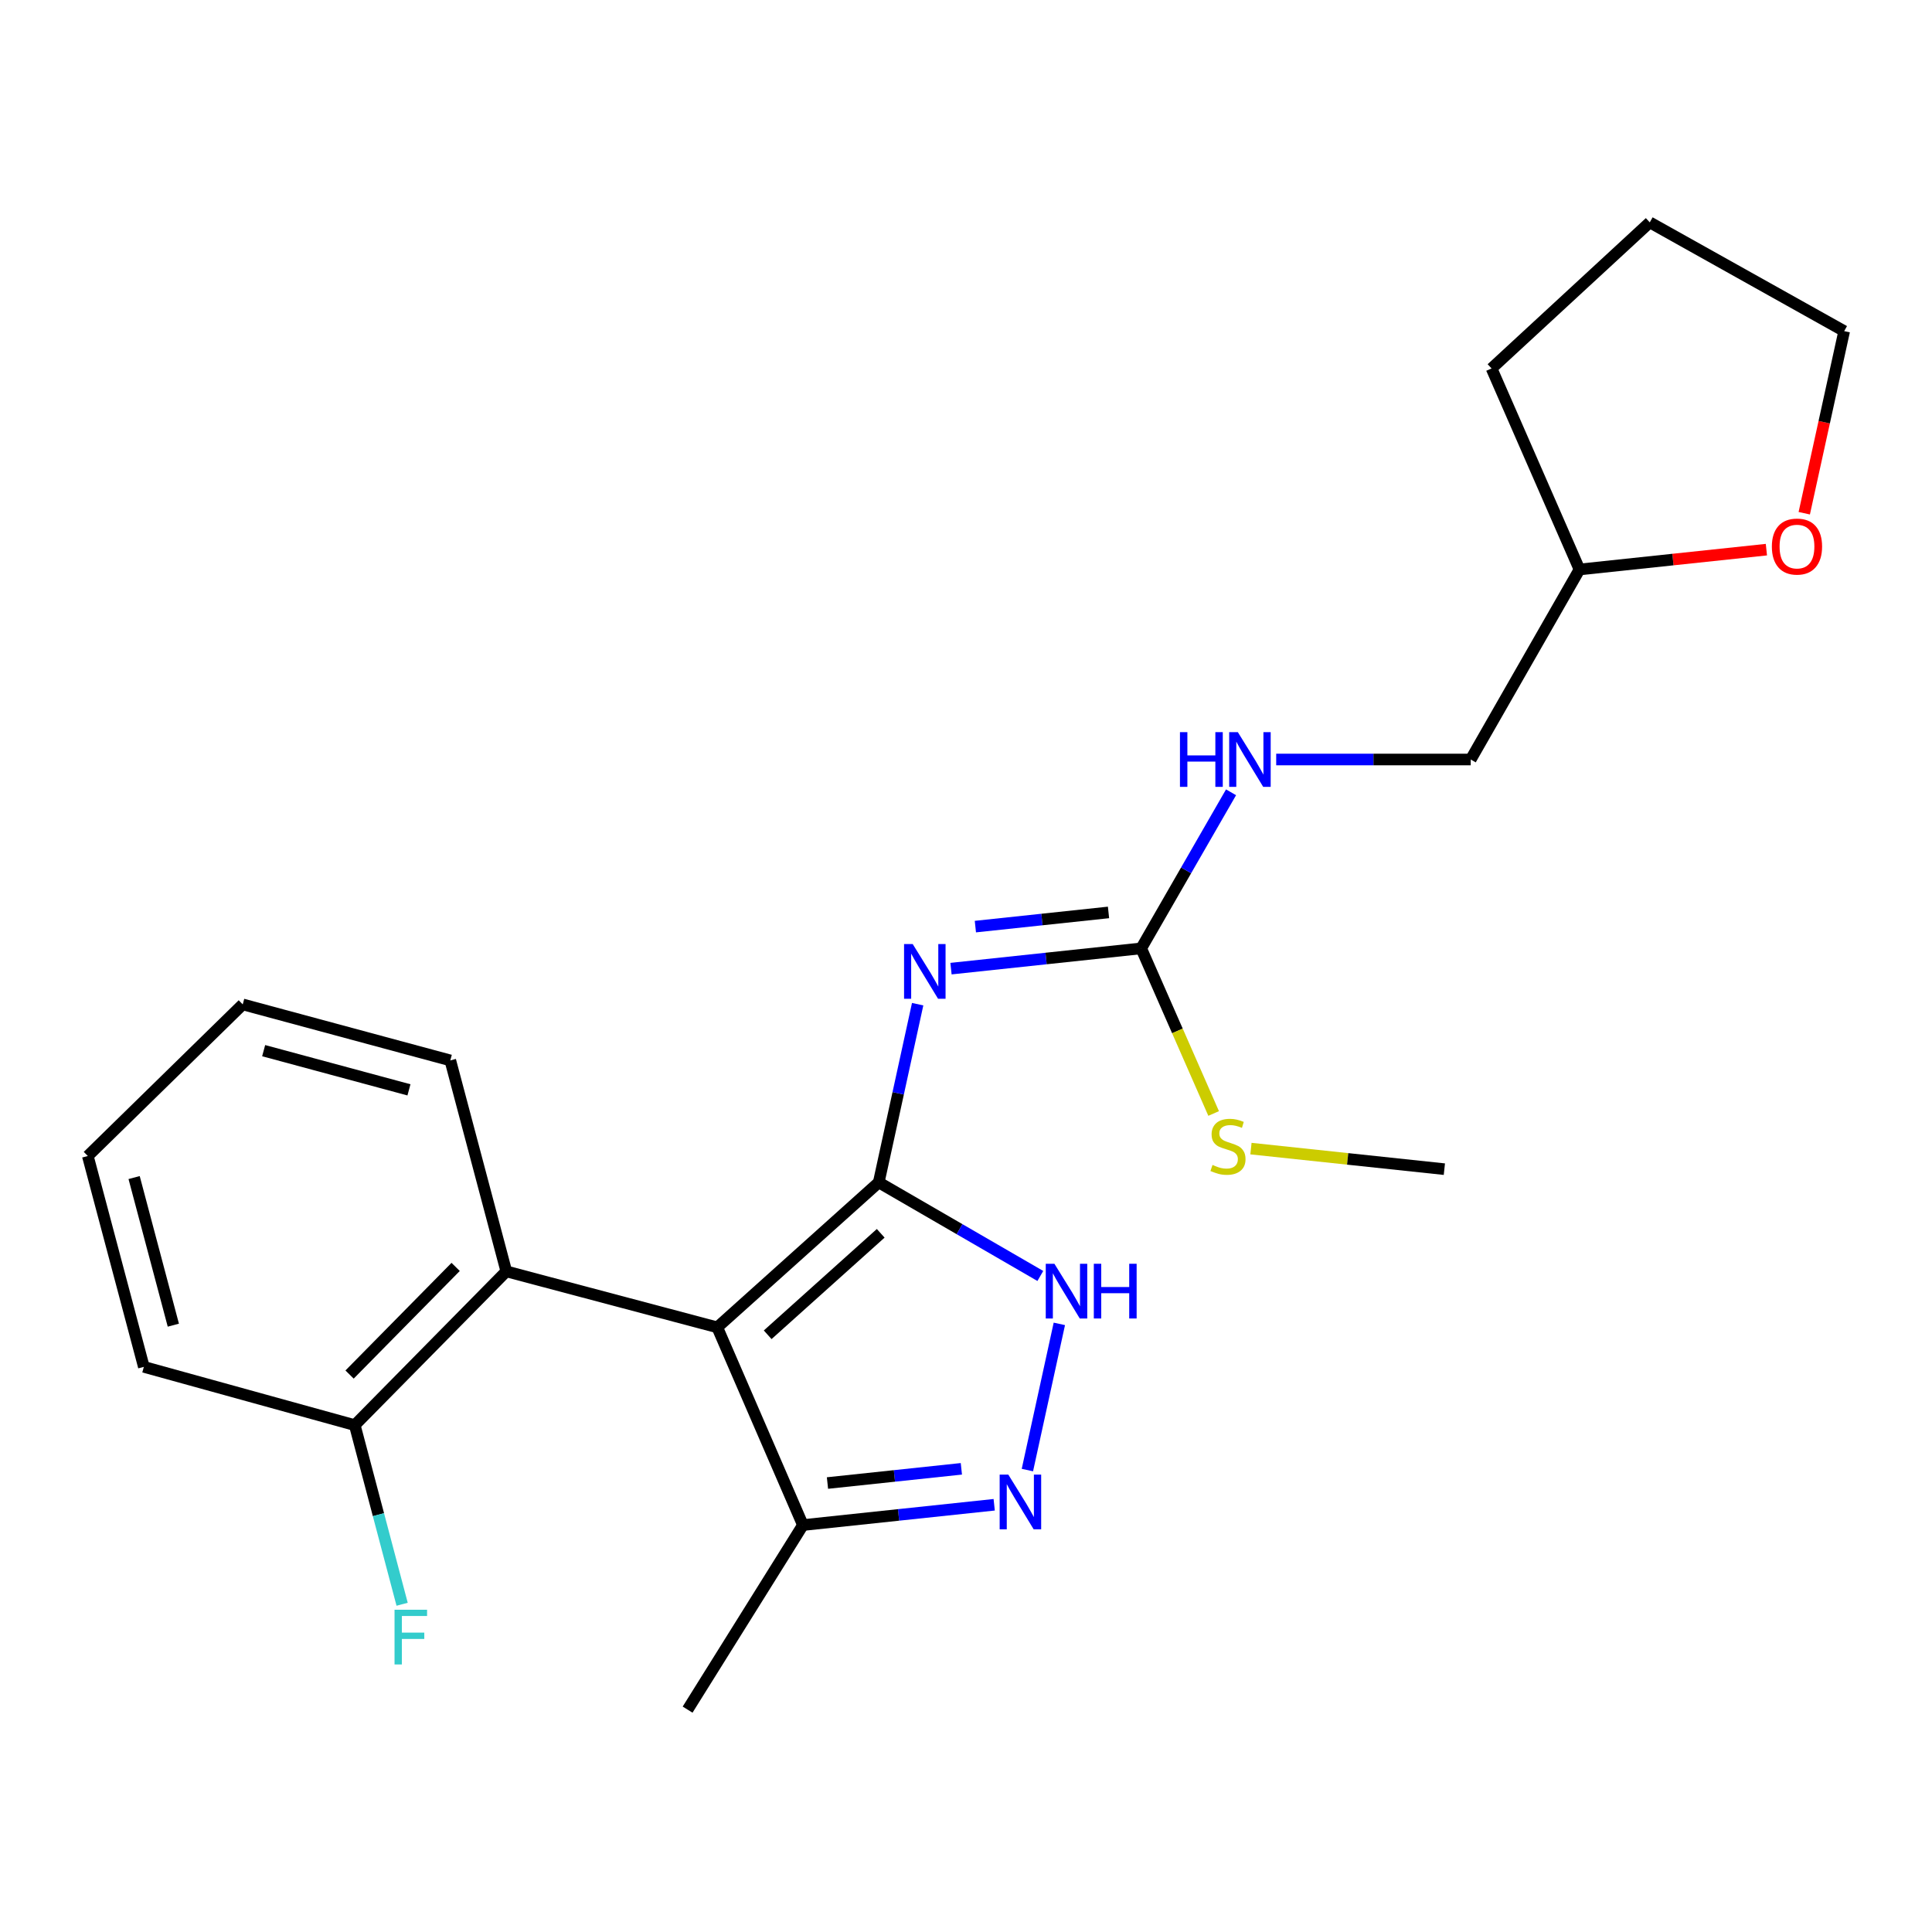 <?xml version='1.0' encoding='iso-8859-1'?>
<svg version='1.1' baseProfile='full'
              xmlns='http://www.w3.org/2000/svg'
                      xmlns:rdkit='http://www.rdkit.org/xml'
                      xmlns:xlink='http://www.w3.org/1999/xlink'
                  xml:space='preserve'
width='1000px' height='1000px' viewBox='0 0 1000 1000'>
<!-- END OF HEADER -->
<rect style='opacity:1.0;fill:#FFFFFF;stroke:none' width='1000' height='1000' x='0' y='0'> </rect>
<path class='bond-0' d='M 454.834,612.002 L 371.256,687.034' style='fill:none;fill-rule:evenodd;stroke:#000000;stroke-width:6px;stroke-linecap:butt;stroke-linejoin:miter;stroke-opacity:1' />
<path class='bond-0' d='M 455.855,638.358 L 397.35,690.88' style='fill:none;fill-rule:evenodd;stroke:#000000;stroke-width:6px;stroke-linecap:butt;stroke-linejoin:miter;stroke-opacity:1' />
<path class='bond-1' d='M 454.834,612.002 L 464.906,565.882' style='fill:none;fill-rule:evenodd;stroke:#000000;stroke-width:6px;stroke-linecap:butt;stroke-linejoin:miter;stroke-opacity:1' />
<path class='bond-1' d='M 464.906,565.882 L 474.977,519.762' style='fill:none;fill-rule:evenodd;stroke:#0000FF;stroke-width:6px;stroke-linecap:butt;stroke-linejoin:miter;stroke-opacity:1' />
<path class='bond-2' d='M 454.834,612.002 L 496.654,636.22' style='fill:none;fill-rule:evenodd;stroke:#000000;stroke-width:6px;stroke-linecap:butt;stroke-linejoin:miter;stroke-opacity:1' />
<path class='bond-2' d='M 496.654,636.22 L 538.473,660.438' style='fill:none;fill-rule:evenodd;stroke:#0000FF;stroke-width:6px;stroke-linecap:butt;stroke-linejoin:miter;stroke-opacity:1' />
<path class='bond-5' d='M 371.256,687.034 L 262.062,658.058' style='fill:none;fill-rule:evenodd;stroke:#000000;stroke-width:6px;stroke-linecap:butt;stroke-linejoin:miter;stroke-opacity:1' />
<path class='bond-6' d='M 371.256,687.034 L 415.587,789.373' style='fill:none;fill-rule:evenodd;stroke:#000000;stroke-width:6px;stroke-linecap:butt;stroke-linejoin:miter;stroke-opacity:1' />
<path class='bond-4' d='M 492.236,501.364 L 541.459,496.121' style='fill:none;fill-rule:evenodd;stroke:#0000FF;stroke-width:6px;stroke-linecap:butt;stroke-linejoin:miter;stroke-opacity:1' />
<path class='bond-4' d='M 541.459,496.121 L 590.681,490.879' style='fill:none;fill-rule:evenodd;stroke:#000000;stroke-width:6px;stroke-linecap:butt;stroke-linejoin:miter;stroke-opacity:1' />
<path class='bond-4' d='M 504.853,479.611 L 539.309,475.941' style='fill:none;fill-rule:evenodd;stroke:#0000FF;stroke-width:6px;stroke-linecap:butt;stroke-linejoin:miter;stroke-opacity:1' />
<path class='bond-4' d='M 539.309,475.941 L 573.765,472.271' style='fill:none;fill-rule:evenodd;stroke:#000000;stroke-width:6px;stroke-linecap:butt;stroke-linejoin:miter;stroke-opacity:1' />
<path class='bond-3' d='M 548.315,685.237 L 531.775,760.903' style='fill:none;fill-rule:evenodd;stroke:#0000FF;stroke-width:6px;stroke-linecap:butt;stroke-linejoin:miter;stroke-opacity:1' />
<path class='bond-23' d='M 514.594,778.863 L 465.09,784.118' style='fill:none;fill-rule:evenodd;stroke:#0000FF;stroke-width:6px;stroke-linecap:butt;stroke-linejoin:miter;stroke-opacity:1' />
<path class='bond-23' d='M 465.09,784.118 L 415.587,789.373' style='fill:none;fill-rule:evenodd;stroke:#000000;stroke-width:6px;stroke-linecap:butt;stroke-linejoin:miter;stroke-opacity:1' />
<path class='bond-23' d='M 497.6,760.258 L 462.948,763.937' style='fill:none;fill-rule:evenodd;stroke:#0000FF;stroke-width:6px;stroke-linecap:butt;stroke-linejoin:miter;stroke-opacity:1' />
<path class='bond-23' d='M 462.948,763.937 L 428.296,767.616' style='fill:none;fill-rule:evenodd;stroke:#000000;stroke-width:6px;stroke-linecap:butt;stroke-linejoin:miter;stroke-opacity:1' />
<path class='bond-7' d='M 590.681,490.879 L 613.935,450.488' style='fill:none;fill-rule:evenodd;stroke:#000000;stroke-width:6px;stroke-linecap:butt;stroke-linejoin:miter;stroke-opacity:1' />
<path class='bond-7' d='M 613.935,450.488 L 637.188,410.097' style='fill:none;fill-rule:evenodd;stroke:#0000FF;stroke-width:6px;stroke-linecap:butt;stroke-linejoin:miter;stroke-opacity:1' />
<path class='bond-10' d='M 590.681,490.879 L 609.429,533.608' style='fill:none;fill-rule:evenodd;stroke:#000000;stroke-width:6px;stroke-linecap:butt;stroke-linejoin:miter;stroke-opacity:1' />
<path class='bond-10' d='M 609.429,533.608 L 628.178,576.337' style='fill:none;fill-rule:evenodd;stroke:#CCCC00;stroke-width:6px;stroke-linecap:butt;stroke-linejoin:miter;stroke-opacity:1' />
<path class='bond-8' d='M 262.062,658.058 L 183.624,737.645' style='fill:none;fill-rule:evenodd;stroke:#000000;stroke-width:6px;stroke-linecap:butt;stroke-linejoin:miter;stroke-opacity:1' />
<path class='bond-8' d='M 235.842,655.751 L 180.936,711.462' style='fill:none;fill-rule:evenodd;stroke:#000000;stroke-width:6px;stroke-linecap:butt;stroke-linejoin:miter;stroke-opacity:1' />
<path class='bond-14' d='M 262.062,658.058 L 233.075,548.864' style='fill:none;fill-rule:evenodd;stroke:#000000;stroke-width:6px;stroke-linecap:butt;stroke-linejoin:miter;stroke-opacity:1' />
<path class='bond-15' d='M 415.587,789.373 L 355.9,884.902' style='fill:none;fill-rule:evenodd;stroke:#000000;stroke-width:6px;stroke-linecap:butt;stroke-linejoin:miter;stroke-opacity:1' />
<path class='bond-11' d='M 660.561,393.117 L 710.902,393.117' style='fill:none;fill-rule:evenodd;stroke:#0000FF;stroke-width:6px;stroke-linecap:butt;stroke-linejoin:miter;stroke-opacity:1' />
<path class='bond-11' d='M 710.902,393.117 L 761.243,393.117' style='fill:none;fill-rule:evenodd;stroke:#000000;stroke-width:6px;stroke-linecap:butt;stroke-linejoin:miter;stroke-opacity:1' />
<path class='bond-12' d='M 183.624,737.645 L 195.882,784.003' style='fill:none;fill-rule:evenodd;stroke:#000000;stroke-width:6px;stroke-linecap:butt;stroke-linejoin:miter;stroke-opacity:1' />
<path class='bond-12' d='M 195.882,784.003 L 208.14,830.361' style='fill:none;fill-rule:evenodd;stroke:#33CCCC;stroke-width:6px;stroke-linecap:butt;stroke-linejoin:miter;stroke-opacity:1' />
<path class='bond-17' d='M 183.624,737.645 L 74.453,707.486' style='fill:none;fill-rule:evenodd;stroke:#000000;stroke-width:6px;stroke-linecap:butt;stroke-linejoin:miter;stroke-opacity:1' />
<path class='bond-9' d='M 914.283,284.497 L 865.91,289.627' style='fill:none;fill-rule:evenodd;stroke:#FF0000;stroke-width:6px;stroke-linecap:butt;stroke-linejoin:miter;stroke-opacity:1' />
<path class='bond-9' d='M 865.91,289.627 L 817.537,294.758' style='fill:none;fill-rule:evenodd;stroke:#000000;stroke-width:6px;stroke-linecap:butt;stroke-linejoin:miter;stroke-opacity:1' />
<path class='bond-16' d='M 933.879,265.646 L 944.212,218.519' style='fill:none;fill-rule:evenodd;stroke:#FF0000;stroke-width:6px;stroke-linecap:butt;stroke-linejoin:miter;stroke-opacity:1' />
<path class='bond-16' d='M 944.212,218.519 L 954.545,171.391' style='fill:none;fill-rule:evenodd;stroke:#000000;stroke-width:6px;stroke-linecap:butt;stroke-linejoin:miter;stroke-opacity:1' />
<path class='bond-18' d='M 647.495,594.516 L 697.548,599.837' style='fill:none;fill-rule:evenodd;stroke:#CCCC00;stroke-width:6px;stroke-linecap:butt;stroke-linejoin:miter;stroke-opacity:1' />
<path class='bond-18' d='M 697.548,599.837 L 747.601,605.158' style='fill:none;fill-rule:evenodd;stroke:#000000;stroke-width:6px;stroke-linecap:butt;stroke-linejoin:miter;stroke-opacity:1' />
<path class='bond-13' d='M 761.243,393.117 L 817.537,294.758' style='fill:none;fill-rule:evenodd;stroke:#000000;stroke-width:6px;stroke-linecap:butt;stroke-linejoin:miter;stroke-opacity:1' />
<path class='bond-19' d='M 817.537,294.758 L 772.033,190.716' style='fill:none;fill-rule:evenodd;stroke:#000000;stroke-width:6px;stroke-linecap:butt;stroke-linejoin:miter;stroke-opacity:1' />
<path class='bond-20' d='M 233.075,548.864 L 125.639,519.877' style='fill:none;fill-rule:evenodd;stroke:#000000;stroke-width:6px;stroke-linecap:butt;stroke-linejoin:miter;stroke-opacity:1' />
<path class='bond-20' d='M 211.673,564.11 L 136.468,543.819' style='fill:none;fill-rule:evenodd;stroke:#000000;stroke-width:6px;stroke-linecap:butt;stroke-linejoin:miter;stroke-opacity:1' />
<path class='bond-25' d='M 954.545,171.391 L 853.92,115.098' style='fill:none;fill-rule:evenodd;stroke:#000000;stroke-width:6px;stroke-linecap:butt;stroke-linejoin:miter;stroke-opacity:1' />
<path class='bond-24' d='M 74.453,707.486 L 45.455,598.348' style='fill:none;fill-rule:evenodd;stroke:#000000;stroke-width:6px;stroke-linecap:butt;stroke-linejoin:miter;stroke-opacity:1' />
<path class='bond-24' d='M 89.717,685.904 L 69.418,609.507' style='fill:none;fill-rule:evenodd;stroke:#000000;stroke-width:6px;stroke-linecap:butt;stroke-linejoin:miter;stroke-opacity:1' />
<path class='bond-21' d='M 772.033,190.716 L 853.92,115.098' style='fill:none;fill-rule:evenodd;stroke:#000000;stroke-width:6px;stroke-linecap:butt;stroke-linejoin:miter;stroke-opacity:1' />
<path class='bond-22' d='M 125.639,519.877 L 45.455,598.348' style='fill:none;fill-rule:evenodd;stroke:#000000;stroke-width:6px;stroke-linecap:butt;stroke-linejoin:miter;stroke-opacity:1' />
<path  class='atom-2' d='M 472.42 488.647
L 481.7 503.647
Q 482.62 505.127, 484.1 507.807
Q 485.58 510.487, 485.66 510.647
L 485.66 488.647
L 489.42 488.647
L 489.42 516.967
L 485.54 516.967
L 475.58 500.567
Q 474.42 498.647, 473.18 496.447
Q 471.98 494.247, 471.62 493.567
L 471.62 516.967
L 467.94 516.967
L 467.94 488.647
L 472.42 488.647
' fill='#0000FF'/>
<path  class='atom-3' d='M 545.761 654.124
L 555.041 669.124
Q 555.961 670.604, 557.441 673.284
Q 558.921 675.964, 559.001 676.124
L 559.001 654.124
L 562.761 654.124
L 562.761 682.444
L 558.881 682.444
L 548.921 666.044
Q 547.761 664.124, 546.521 661.924
Q 545.321 659.724, 544.961 659.044
L 544.961 682.444
L 541.281 682.444
L 541.281 654.124
L 545.761 654.124
' fill='#0000FF'/>
<path  class='atom-3' d='M 566.161 654.124
L 570.001 654.124
L 570.001 666.164
L 584.481 666.164
L 584.481 654.124
L 588.321 654.124
L 588.321 682.444
L 584.481 682.444
L 584.481 669.364
L 570.001 669.364
L 570.001 682.444
L 566.161 682.444
L 566.161 654.124
' fill='#0000FF'/>
<path  class='atom-4' d='M 521.904 763.262
L 531.184 778.262
Q 532.104 779.742, 533.584 782.422
Q 535.064 785.102, 535.144 785.262
L 535.144 763.262
L 538.904 763.262
L 538.904 791.582
L 535.024 791.582
L 525.064 775.182
Q 523.904 773.262, 522.664 771.062
Q 521.464 768.862, 521.104 768.182
L 521.104 791.582
L 517.424 791.582
L 517.424 763.262
L 521.904 763.262
' fill='#0000FF'/>
<path  class='atom-8' d='M 610.744 378.957
L 614.584 378.957
L 614.584 390.997
L 629.064 390.997
L 629.064 378.957
L 632.904 378.957
L 632.904 407.277
L 629.064 407.277
L 629.064 394.197
L 614.584 394.197
L 614.584 407.277
L 610.744 407.277
L 610.744 378.957
' fill='#0000FF'/>
<path  class='atom-8' d='M 640.704 378.957
L 649.984 393.957
Q 650.904 395.437, 652.384 398.117
Q 653.864 400.797, 653.944 400.957
L 653.944 378.957
L 657.704 378.957
L 657.704 407.277
L 653.824 407.277
L 643.864 390.877
Q 642.704 388.957, 641.464 386.757
Q 640.264 384.557, 639.904 383.877
L 639.904 407.277
L 636.224 407.277
L 636.224 378.957
L 640.704 378.957
' fill='#0000FF'/>
<path  class='atom-10' d='M 917.113 282.898
Q 917.113 276.098, 920.473 272.298
Q 923.833 268.498, 930.113 268.498
Q 936.393 268.498, 939.753 272.298
Q 943.113 276.098, 943.113 282.898
Q 943.113 289.778, 939.713 293.698
Q 936.313 297.578, 930.113 297.578
Q 923.873 297.578, 920.473 293.698
Q 917.113 289.818, 917.113 282.898
M 930.113 294.378
Q 934.433 294.378, 936.753 291.498
Q 939.113 288.578, 939.113 282.898
Q 939.113 277.338, 936.753 274.538
Q 934.433 271.698, 930.113 271.698
Q 925.793 271.698, 923.433 274.498
Q 921.113 277.298, 921.113 282.898
Q 921.113 288.618, 923.433 291.498
Q 925.793 294.378, 930.113 294.378
' fill='#FF0000'/>
<path  class='atom-11' d='M 627.599 602.972
Q 627.919 603.092, 629.239 603.652
Q 630.559 604.212, 631.999 604.572
Q 633.479 604.892, 634.919 604.892
Q 637.599 604.892, 639.159 603.612
Q 640.719 602.292, 640.719 600.012
Q 640.719 598.452, 639.919 597.492
Q 639.159 596.532, 637.959 596.012
Q 636.759 595.492, 634.759 594.892
Q 632.239 594.132, 630.719 593.412
Q 629.239 592.692, 628.159 591.172
Q 627.119 589.652, 627.119 587.092
Q 627.119 583.532, 629.519 581.332
Q 631.959 579.132, 636.759 579.132
Q 640.039 579.132, 643.759 580.692
L 642.839 583.772
Q 639.439 582.372, 636.879 582.372
Q 634.119 582.372, 632.599 583.532
Q 631.079 584.652, 631.119 586.612
Q 631.119 588.132, 631.879 589.052
Q 632.679 589.972, 633.799 590.492
Q 634.959 591.012, 636.879 591.612
Q 639.439 592.412, 640.959 593.212
Q 642.479 594.012, 643.559 595.652
Q 644.679 597.252, 644.679 600.012
Q 644.679 603.932, 642.039 606.052
Q 639.439 608.132, 635.079 608.132
Q 632.559 608.132, 630.639 607.572
Q 628.759 607.052, 626.519 606.132
L 627.599 602.972
' fill='#CCCC00'/>
<path  class='atom-13' d='M 204.214 833.198
L 221.054 833.198
L 221.054 836.438
L 208.014 836.438
L 208.014 845.038
L 219.614 845.038
L 219.614 848.318
L 208.014 848.318
L 208.014 861.518
L 204.214 861.518
L 204.214 833.198
' fill='#33CCCC'/>
</svg>
